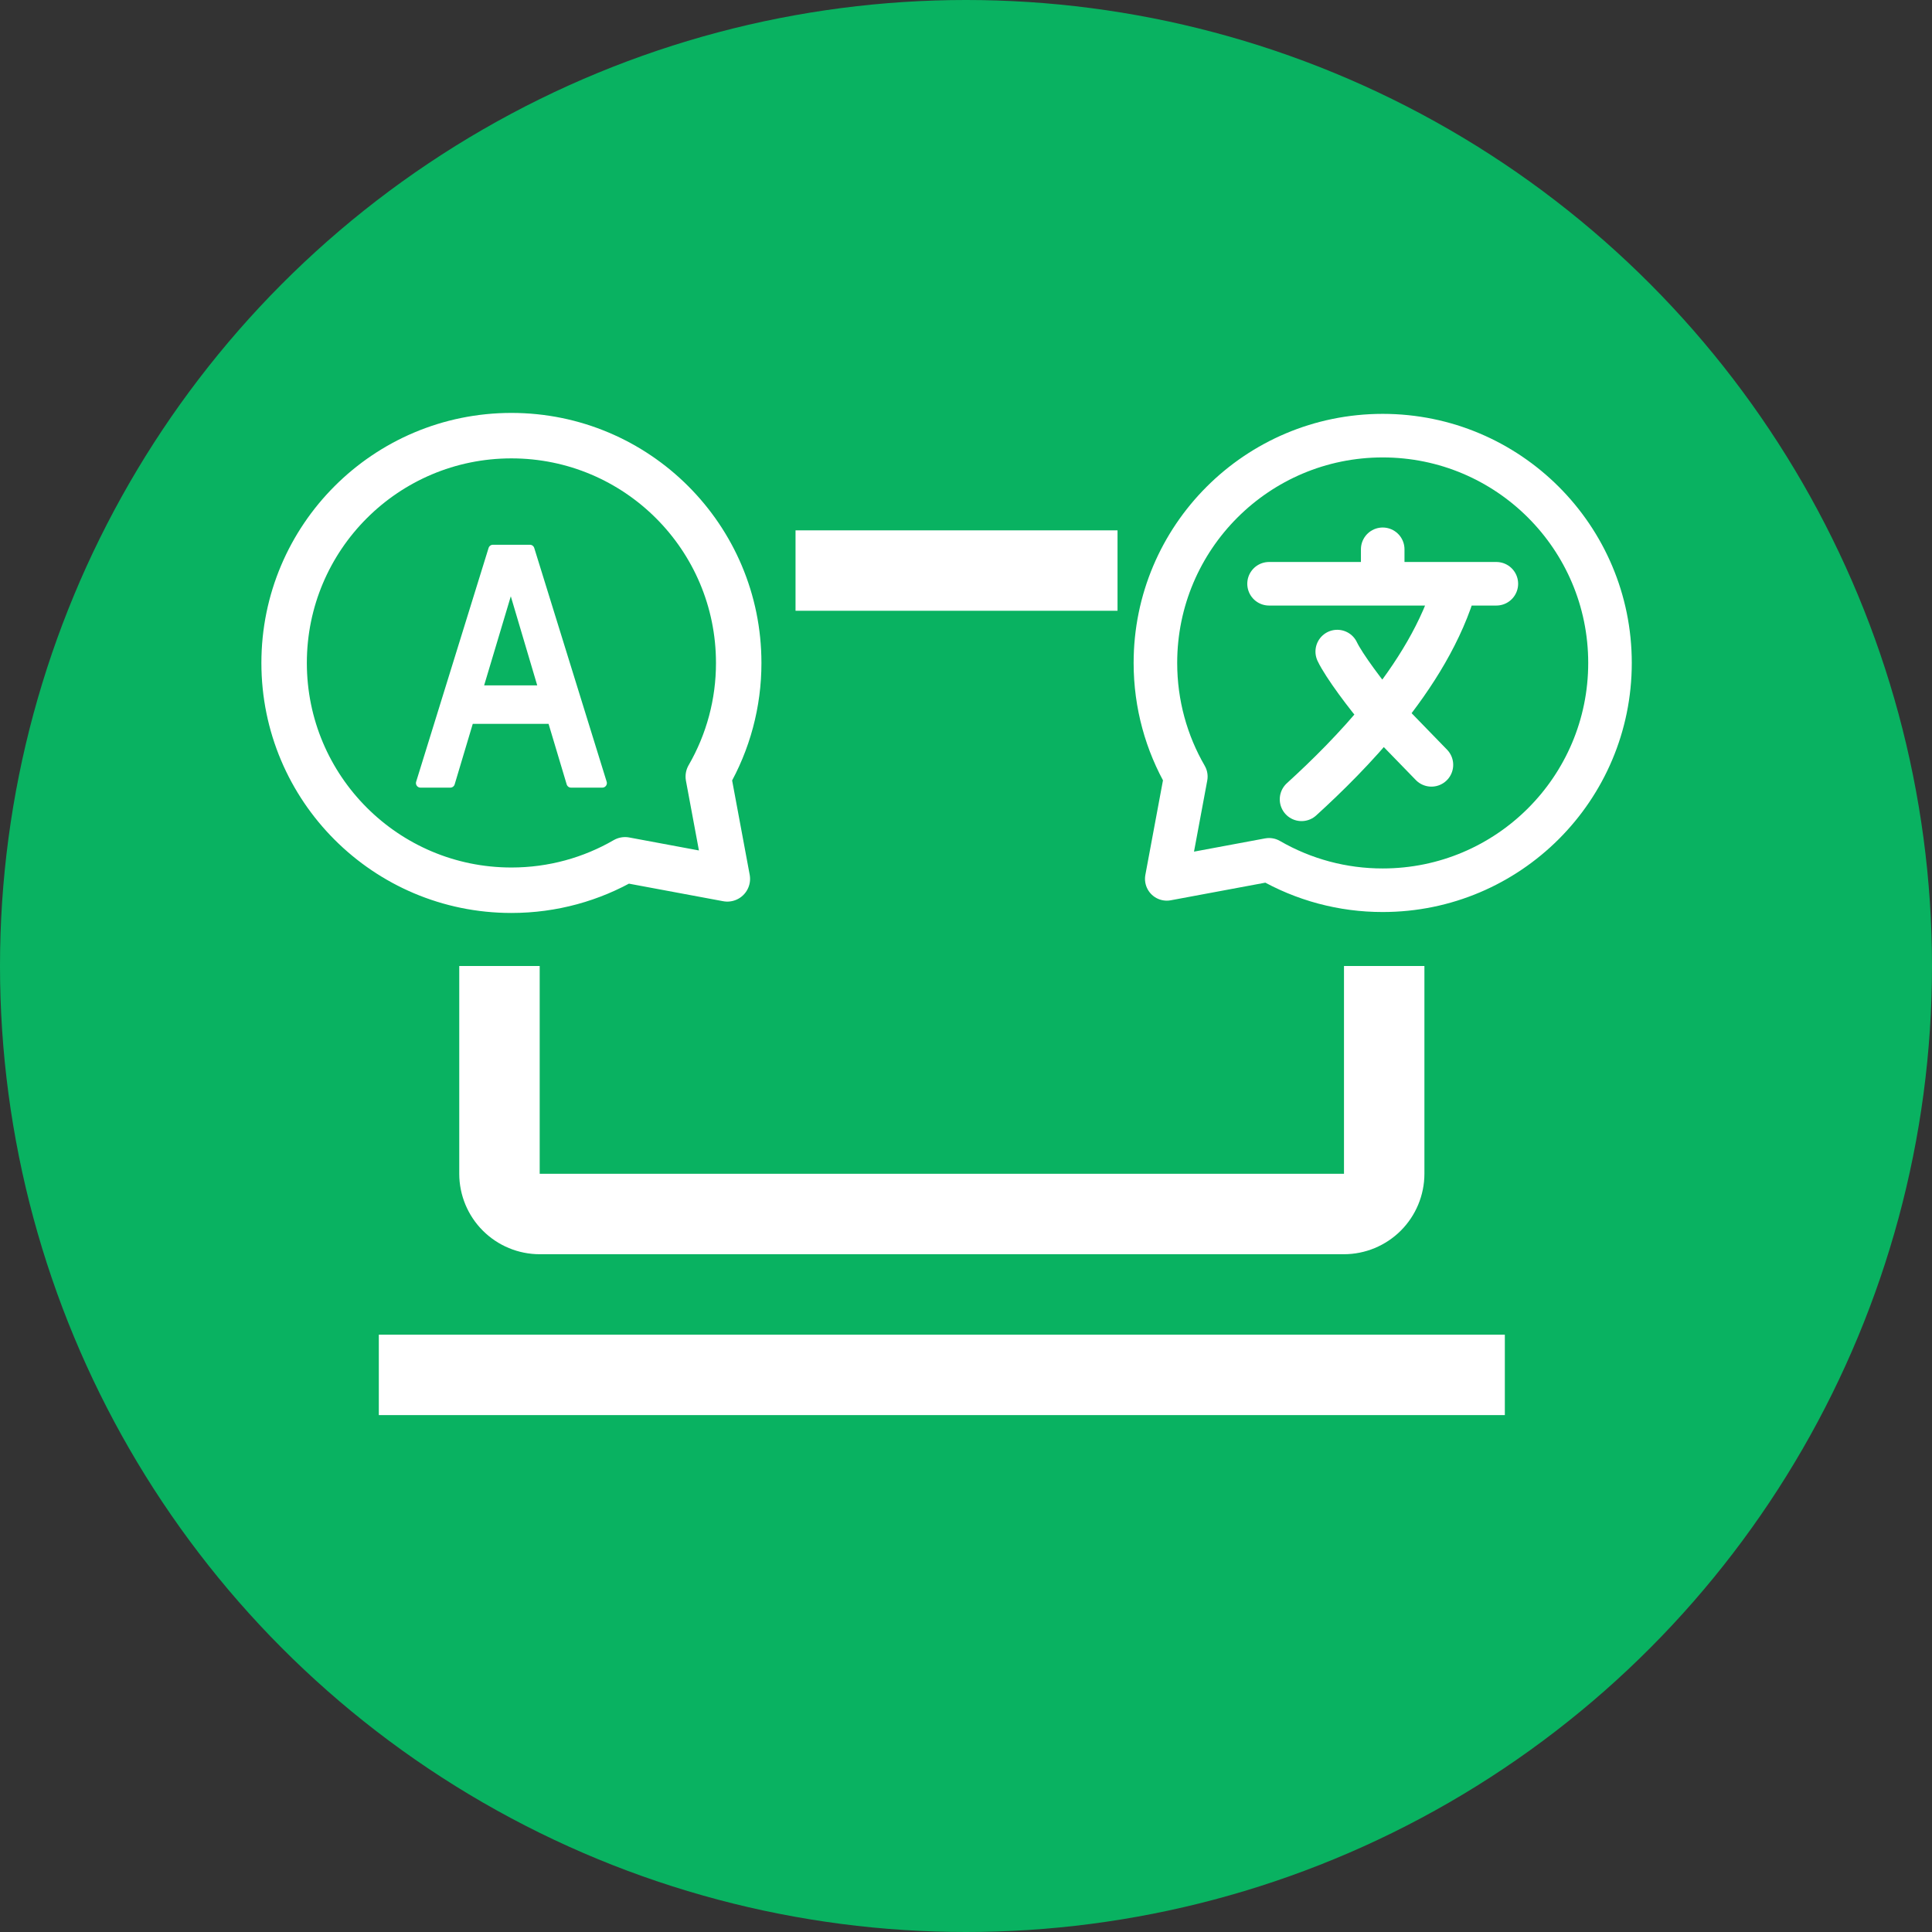 <svg xmlns="http://www.w3.org/2000/svg" width="102" height="102" viewBox="0 0 102 102" fill="none"><rect x="0" y="0" width="102" height="102" fill="#333333" stroke="none"/><circle cx="51" cy="51" r="51" fill="#09B261"></circle><path d="M39 35C39 28.372 33.628 23 27 23C20.372 23 15 28.372 15 35C15 41.628 20.372 47 27 47C29.185 47 31.236 46.416 33 45.394L38.4 46.4L37.394 41C38.449 39.176 39.003 37.107 39 35V35Z" stroke="white" stroke-width="2.4" stroke-linecap="round" stroke-linejoin="round"></path><path d="M30.148 41.343H31.8L27.976 29H26.024L22.2 41.343H23.774L24.781 37.975H29.14L30.148 41.343ZM25.238 36.423L26.969 30.64L28.684 36.423H25.238Z" fill="white" stroke="white" stroke-width="0.48" stroke-linejoin="round"></path><path d="M73 47C79.628 47 85 41.628 85 35C85 28.372 79.628 23 73 23C66.372 23 61 28.372 61 35C61 37.185 61.584 39.236 62.606 41L61.6 46.4L67 45.394C68.823 46.449 70.893 47.003 73 47V47Z" stroke="white" stroke-width="2.3" stroke-linecap="round" stroke-linejoin="round"></path><path d="M67 30.82H73M79 30.82H76.857M73 30.82H76.857M73 30.82V29M76.857 30.82C76.154 33.31 74.681 35.665 73 37.732M68.715 42.2C70.072 40.964 71.608 39.446 73 37.732M73 37.732C72.143 36.738 70.943 35.128 70.6 34.4M73 37.732L75.572 40.38" stroke="white" stroke-width="2.3" stroke-linecap="round" stroke-linejoin="round"></path><path fill-rule="evenodd" clip-rule="evenodd" d="M59 28H42V32.246H59V28ZM70.956 51V61.97H28.493V51H24.246V61.97C24.247 63.096 24.695 64.176 25.491 64.972C26.287 65.768 27.367 66.216 28.493 66.217H70.956C72.081 66.215 73.16 65.767 73.956 64.971C74.752 64.175 75.2 63.096 75.202 61.97V51H70.956ZM20 70.463H79.448V74.709H20V70.463Z" fill="white"></path></svg>